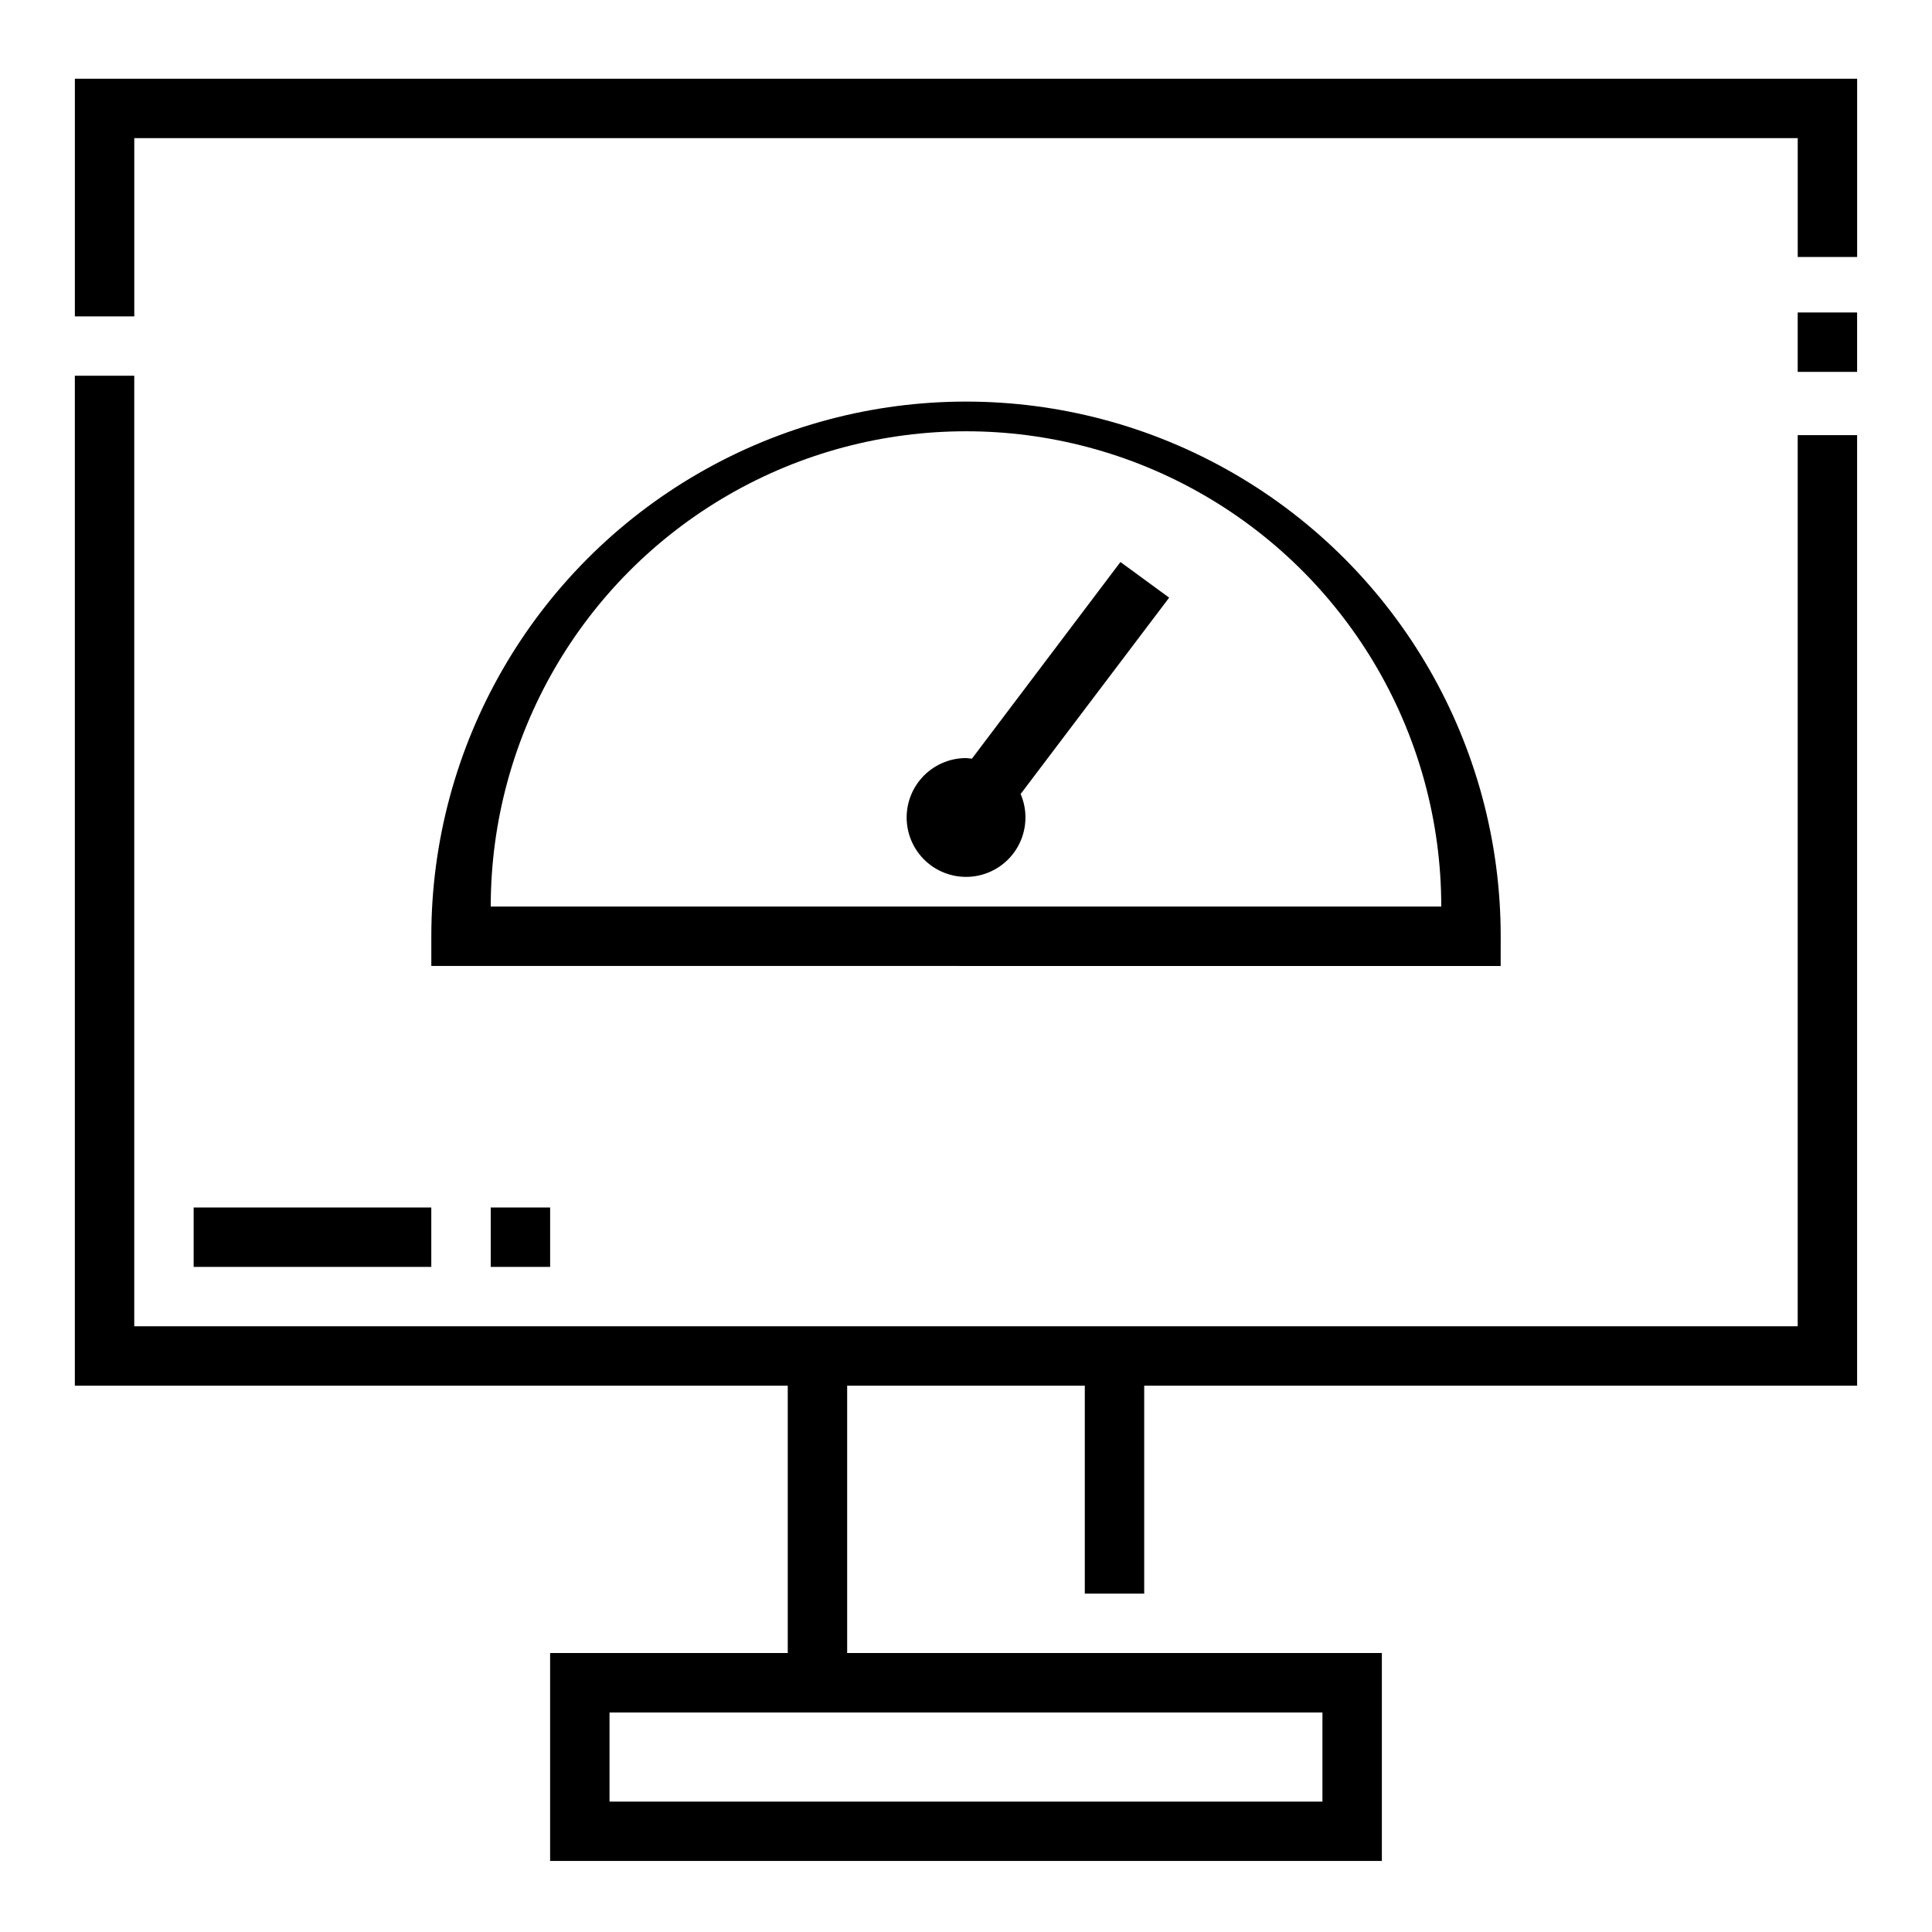 <?xml version="1.0" encoding="UTF-8"?>
<!-- Uploaded to: SVG Repo, www.svgrepo.com, Generator: SVG Repo Mixer Tools -->
<svg fill="#000000" width="800px" height="800px" version="1.1" viewBox="144 144 512 512" xmlns="http://www.w3.org/2000/svg">
 <g>
  <path d="m163.84 227.84h15.746v-47.23h440.83v31.488h15.746v-47.234h-472.32z"/>
  <path d="m620.41 495.48h-440.83v-251.91l-15.746 0.004v267.65h188.93v70.848h-62.977v55.105h220.42v-55.105h-141.7v-70.848h62.977v55.105h15.742v-55.105h188.93v-251.91h-15.746zm-125.95 102.34v23.617h-188.93v-23.617l188.93 0.004z"/>
  <path d="m195.32 464h62.977v15.742h-62.977z"/>
  <path d="m274.05 464h15.742v15.742h-15.742z"/>
  <path d="m541.7 392.12c0-50.621-27.008-97.398-70.848-122.71-43.844-25.312-97.855-25.312-141.7 0-43.84 25.312-70.848 72.09-70.848 122.71v7.871l283.39 0.004zm-267.65-7.871c0-44.996 24.004-86.578 62.977-109.08 38.969-22.5 86.98-22.5 125.95 0 38.969 22.5 62.973 64.082 62.973 109.08z"/>
  <path d="m440.93 292.94-39.359 52.113-1.574-0.156c-4.547 0.004-8.867 1.977-11.852 5.402-2.984 3.426-4.344 7.977-3.727 12.48s3.148 8.52 6.945 11.016c3.801 2.496 8.488 3.231 12.867 2.016 4.379-1.219 8.02-4.269 9.984-8.367 1.961-4.098 2.059-8.848 0.266-13.023l39.359-52.035z"/>
  <path d="m620.41 226.81h15.742v15.742h-15.742z"/>
 </g>
</svg>